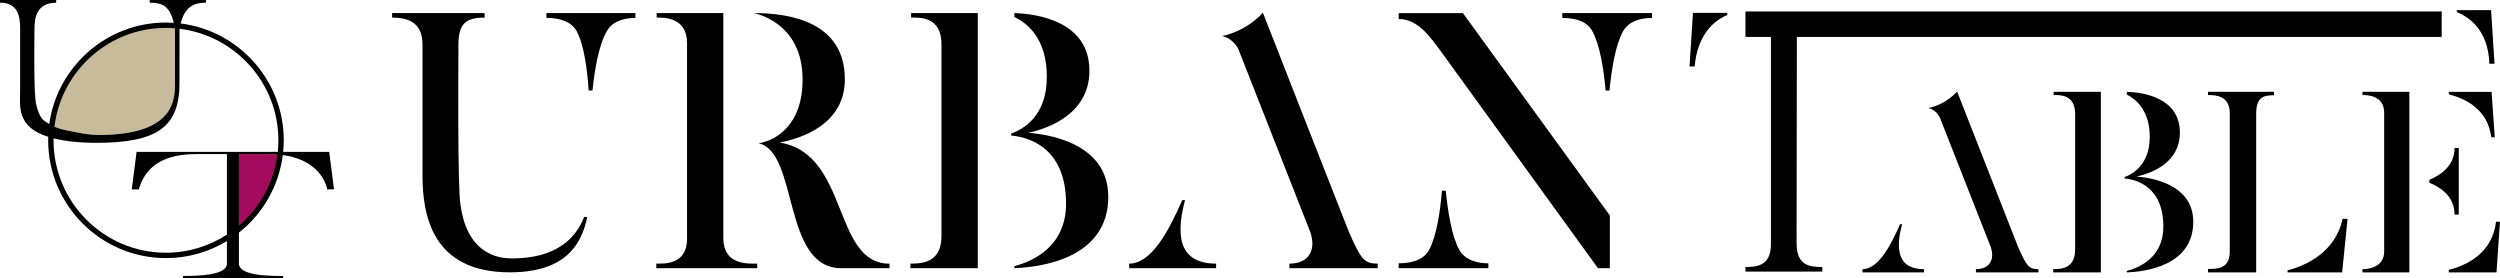 <?xml version="1.0" encoding="UTF-8"?><svg id="_イヤー_2" xmlns="http://www.w3.org/2000/svg" viewBox="0 0 465.62 51.85"><defs><style>.cls-1{fill:#c8bb9b;}.cls-2{fill:#a40b5e;}</style></defs><g id="_イヤー_1-2"><path d="M109.37,40.39c-1.11,5.65-4.55,10.33-14.43,10.33-14.37,0-16.25-10.53-16.25-18.01V8.35c0-3.9-2.28-5.07-5.66-5.07v-.84h17.23v.84c-3.51,0-4.88,1.11-4.88,5.14,0,2.86-.19,26.65,.39,29.77,.52,3.58,1.82,7.21,5.27,8.97,1.37,.71,2.8,.97,4.36,.97,8.19,0,11.9-3.77,13.39-7.73h.58ZM101.77,3.34v-.91h16.58v.91c-2.41,0-4.42,.78-5.33,2.47-1.5,2.54-2.28,7.22-2.67,11.05h-.71c-.26-3.83-.84-8.52-2.27-11.12-.98-1.69-3.06-2.41-5.59-2.41Zm39.26,45.76v.85h-18.79v-.85c1.62,0,5.72,.2,5.72-4.68V8.02c0-4.88-4.42-4.75-5.66-4.75v-.84h12.42V44.36c0,5,4.48,4.74,6.31,4.74Zm24.64,0v.85h-8.97c-11.05,0-7.93-21.58-15.41-23.27,2.34-.32,8.19-2.6,8.19-11.9,0-10.85-9.16-12.35-9.16-12.35,7.02,0,17.03,1.75,17.03,12.35,0,8.39-8.06,10.99-12.16,11.77,13,2.02,9.82,22.56,20.48,22.56Zm16.44,.85h-12.55v-.85c2.47,0,5.79-.32,5.79-5.2V8.28c0-5.14-3.83-5.01-5.66-5.01v-.84h12.42V49.95Zm24.31-13.33c0,11.57-12.61,13.13-17.49,13.33v-.39c3.25-.84,9.62-3.51,9.62-11.63,0-10.66-7.22-12.42-10.21-12.68v-.39c2.27-.78,6.63-3.25,6.63-10.53s-3.7-10.01-6.05-11.18v-.71c4.23,.13,13.98,1.5,13.98,10.73,0,7.87-7.28,10.66-11.38,11.57,3.51,.26,14.89,1.82,14.89,11.89Zm20.08,12.48v.85h-16.19v-.85c4.16,0,7.41-6.17,9.88-11.83h.52c-1.43,5.4-1.89,11.83,5.79,11.83Zm30.1,0v.85h-16.45v-.85c3.45,0,5.07-2.34,3.9-5.85l-13.39-34.06c-1.17-2.28-3.06-2.47-3.06-2.47,4.87-1.04,7.61-4.36,7.61-4.36,0,0,15.86,40.5,15.99,40.76,2.28,5.2,2.86,5.98,5.4,5.98Zm15.86-46.67l27.37,37.7v9.82h-2.21l-29.19-40.3c-2.21-2.99-4.42-6.11-7.93-6.11v-1.1h11.96Zm4.75,46.61v.91h-16.71v-.91c2.6,0,4.68-.71,5.65-2.47,1.43-2.6,2.08-7.22,2.41-11.05h.71c.39,3.84,1.1,8.52,2.54,11.05,.97,1.69,2.99,2.47,5.39,2.47ZM307.69,2.43v.91c-2.47,0-4.42,.78-5.39,2.47-1.43,2.54-2.15,7.15-2.54,11.05h-.72c-.32-3.83-1.04-8.45-2.47-11.05-.91-1.75-2.99-2.47-5.59-2.47v-.91h16.71Zm26.92,42.95l.05-38.5h120.1V2.14h-129.67V6.88h4.74V45.44c0,3.99-2.44,4.29-4.74,4.29v.85h14.31v-.85c-2.21,0-4.78-.18-4.78-4.35Zm41.22,.52c-.09-.18-11.32-28.85-11.32-28.85,0,0-1.93,2.35-5.38,3.08,0,0,1.33,.14,2.16,1.75l9.48,24.11c.83,2.48-.32,4.14-2.76,4.14v.6h11.64v-.6c-1.79,0-2.21-.55-3.82-4.23Zm-21.58-4.14h-.37c-1.75,4-4.05,8.37-6.99,8.37v.6h11.46v-.6c-5.43,0-5.11-4.55-4.09-8.37Zm28.24-24.06c1.29,0,4-.09,4,3.54v25.21c0,3.45-2.35,3.68-4.09,3.68v.6h8.88V17.1h-8.79v.6Zm15.46,15.18c2.9-.64,8.05-2.62,8.05-8.19,0-6.53-6.9-7.5-9.89-7.59v.51c1.66,.83,4.28,2.9,4.28,7.91s-3.08,6.9-4.69,7.45v.28c2.12,.18,7.22,1.43,7.22,8.97,0,5.75-4.51,7.64-6.81,8.24v.28c3.45-.14,12.38-1.24,12.38-9.43,0-7.13-8.05-8.23-10.54-8.42Zm13.29-15.18c1.52,0,4.05,.18,4.05,3.36v25.76c0,3.22-2.21,3.27-4.05,3.27v.64h8.97V21.19c0-3.17,1.43-3.45,3.31-3.45v-.64h-12.28v.6Zm14.81,32.66v.37h10.17l1.01-9.98h-.92c-1.43,6.53-7.27,8.83-10.26,9.61Zm38.83-9.06c-.69,5.93-5.57,8.14-8.79,8.97v.46h8.88l.64-9.43h-.74Zm-.87-15.73h.64l-.6-8.46h-7.96v.46c2.94,.74,7.27,2.71,7.91,8Zm-24.01-7.87c.97,0,4.05,.09,4.05,3.31v25.81c0,2.67-2.39,3.31-4.05,3.31v.6h8.74V17.1h-8.74v.6Zm17.94,22.27v-12.42h-.78c0,3.63-3.13,5.29-4.69,5.94v.55c1.56,.6,4.69,2.25,4.69,5.93h.78Zm5.69-28.1h.97l-.64-9.98h-6.39v.37c2.3,.87,5.89,3.4,6.07,9.62Zm-148.97,.51h.97c.51-6.12,3.86-8.7,6.07-9.57v-.41h-6.39l-.64,9.98Z"/><path class="cls-1" d="M32.59,5.65V15.3c0,3.08,.13,9.84-14.19,9.84-1.55,0-3.02-.26-4.4-.54-1.7-.35-2.9-.49-4.01-1.08-.13-.07-.25-.13-.34-.18C11,12.8,20,4.66,30.91,4.66c.53,0,1.06,.02,1.58,.07,.07,.29,.1,.59,.1,.92Z"/><path class="cls-2" d="M52.17,28.82c-.7,5.57-3.54,10.47-7.67,13.85v-13.97h5.48c.78,0,1.51,.04,2.19,.12Z"/><path d="M61.31,28.28h-8.57c.07-.71,.11-1.42,.11-2.15,0-11.17-8.4-20.42-19.21-21.76,.78-2.93,2.22-3.87,4.72-3.87V0h-10.48V.5c2.65,0,3.74,.83,4.49,3.75-.48-.03-.97-.05-1.47-.05-11.07,0-20.25,8.24-21.73,18.92-.05-.04-.26-.19-.88-.59-.93-.59-1.37-2.4-1.49-2.85-.58-1.69-.38-12.77-.38-14.38,0-2.22,.55-4.79,4.04-4.79V0H0V.5C3.37,.5,3.75,3.11,3.75,5.29v11.37c0,3.02-.8,6.95,5.24,8.82,0,.22-.02,.43-.02,.65,0,12.1,9.84,21.94,21.94,21.94,4.15,0,8.04-1.16,11.35-3.17v4.21c0,2.16-5.24,2.29-8.18,2.29v.45h18.66v-.45c-2.88,0-8.24-.07-8.24-2.33v-5.74c4.4-3.48,7.43-8.61,8.17-14.45,.44,.06,.86,.13,1.26,.22,4.52,1.02,6.49,3.8,7.02,6.16h1.26l-.9-6.99ZM30.91,5.19c.56,0,1.11,.04,1.66,.08,0,.12,.02,.24,.02,.37V15.3c0,3.08,.13,9.84-14.19,9.84-1.55,0-3.02-.26-4.4-.54-1.63-.33-2.79-.49-3.86-1.02C11.4,13.24,20.23,5.19,30.91,5.19Zm0,41.88c-11.55,0-20.94-9.39-20.94-20.94,0-.12,.02-.24,.02-.36,2.09,.52,4.71,.83,7.96,.83,11.33,0,15.54-2.93,15.48-11.3V5.69c0-.11,.03-.22,.03-.33,10.34,1.27,18.39,10.09,18.39,20.77,0,.73-.04,1.44-.11,2.15H25.44l-.9,6.99h1.32c.84-2.99,3.18-6.57,10.56-6.57h5.84v15c-3.27,2.12-7.17,3.37-11.35,3.37Zm13.59-5.04v-13.33h5.48c.59,0,1.15,.03,1.68,.08-.67,5.28-3.31,9.95-7.16,13.25Z"/></g></svg>